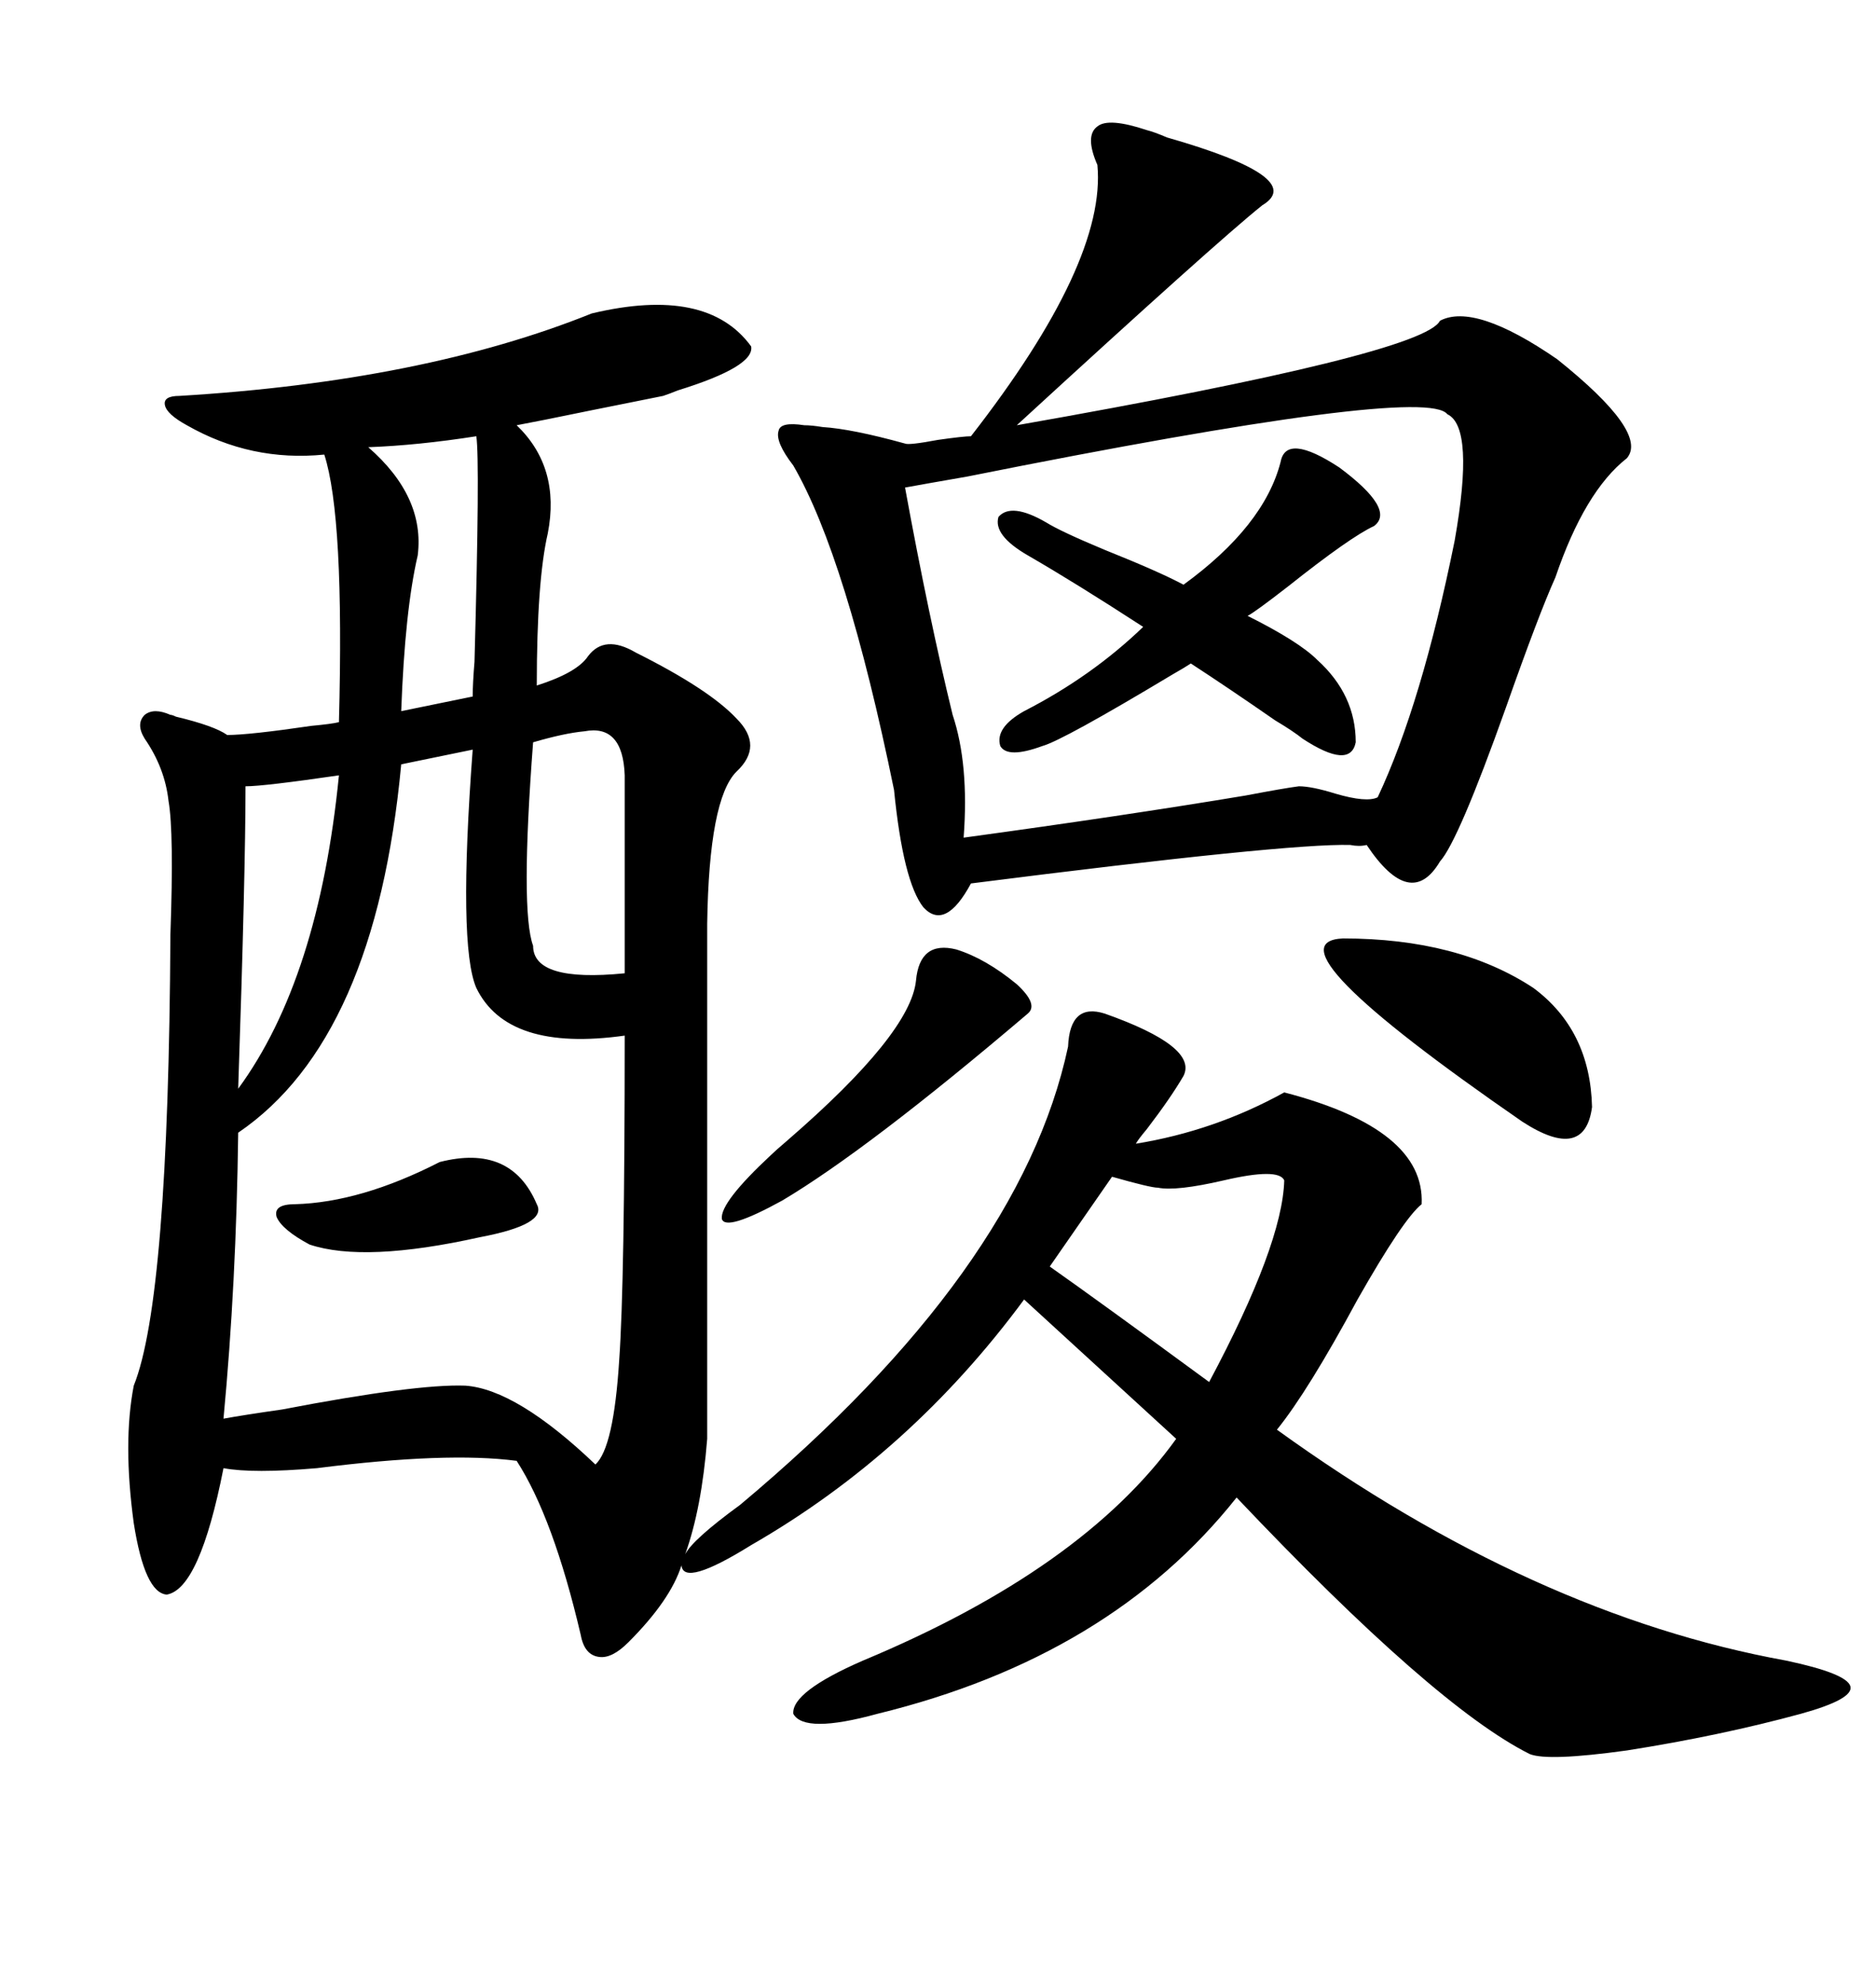 <svg xmlns="http://www.w3.org/2000/svg" xmlns:xlink="http://www.w3.org/1999/xlink" width="300" height="317.285"><path d="M94.63 50.10L94.63 50.10Q113.09 45.70 120.12 55.37L120.12 55.37Q120.70 58.59 108.40 62.40L108.40 62.40Q106.93 62.99 106.05 63.28L106.05 63.28Q103.13 63.87 94.34 65.63L94.34 65.63Q85.84 67.38 82.62 67.97L82.62 67.97Q89.65 74.71 87.60 85.25L87.60 85.25Q85.84 92.87 85.84 109.57L85.84 109.57Q92.29 107.52 94.04 104.88L94.04 104.88Q96.68 101.37 101.66 104.30L101.66 104.30Q113.38 110.16 117.77 114.84L117.77 114.84Q122.17 119.24 117.77 123.34L117.77 123.34Q113.38 127.73 113.09 147.66L113.09 147.66L113.09 229.98Q112.21 241.11 109.57 248.44L109.57 248.44Q110.74 246.09 118.36 240.53L118.36 240.53Q163.18 203.03 170.80 167.29L170.80 167.29Q171.09 160.25 176.66 162.01L176.66 162.01Q191.60 167.29 189.26 171.97L189.26 171.97Q187.21 175.49 183.40 180.47L183.40 180.47Q181.93 182.23 181.64 182.81L181.64 182.81Q194.24 180.76 205.37 174.61L205.37 174.61Q227.93 180.47 227.34 192.48L227.34 192.48Q224.41 194.82 217.09 207.71L217.09 207.71Q209.18 222.36 204.20 228.52L204.20 228.52Q245.21 258.11 285.64 265.43L285.64 265.43Q295.31 267.48 295.90 269.53L295.90 269.53Q296.48 271.58 287.99 273.93L287.99 273.93Q275.10 277.44 260.16 279.79L260.16 279.79Q247.56 281.54 244.63 280.37L244.63 280.37Q229.39 272.75 197.75 239.36L197.75 239.36Q177.54 264.84 140.33 273.93L140.33 273.93Q128.61 277.15 126.86 273.93L126.86 273.93Q126.56 270.41 137.99 265.43L137.99 265.43Q173.14 250.78 188.09 229.98L188.09 229.98L163.77 207.71Q145.61 232.32 120.12 246.97L120.12 246.97Q109.28 253.71 108.98 250.20L108.98 250.20Q107.23 255.76 100.49 262.50L100.49 262.50Q97.85 265.14 95.80 264.84L95.80 264.84Q93.46 264.55 92.87 261.33L92.87 261.33Q88.48 242.58 82.62 233.50L82.62 233.50Q71.48 232.03 50.68 234.67L50.68 234.67Q40.43 235.55 35.74 234.67L35.74 234.67Q31.93 254.00 26.66 254.88L26.66 254.88Q23.14 254.59 21.39 243.46L21.39 243.46Q19.63 230.57 21.39 221.48L21.39 221.48Q26.95 207.71 27.25 149.41L27.25 149.41Q27.83 133.01 26.95 128.03L26.95 128.03Q26.37 122.75 23.14 118.07L23.14 118.07Q21.68 115.72 23.14 114.26L23.14 114.26Q24.61 113.09 27.25 114.26L27.25 114.26Q27.54 114.26 28.13 114.55L28.13 114.55Q34.28 116.02 36.33 117.48L36.33 117.48Q39.84 117.48 49.80 116.02L49.80 116.02Q53.03 115.72 54.20 115.43L54.20 115.43Q55.08 82.62 51.86 72.66L51.86 72.66Q40.14 73.83 29.88 67.97L29.88 67.97Q26.66 66.21 26.37 64.75L26.37 64.75Q26.07 63.28 28.71 63.28L28.71 63.28Q67.68 60.94 94.63 50.10ZM175.49 26.37L175.49 26.37Q173.44 21.68 175.49 20.21L175.49 20.21Q177.25 18.75 183.40 20.80L183.40 20.80Q184.57 21.09 186.62 21.97L186.62 21.97Q209.18 28.42 201.86 32.81L201.86 32.81Q194.53 38.67 162.60 67.97L162.60 67.97Q227.64 56.54 230.27 51.27L230.27 51.27Q235.84 48.34 249.02 57.42L249.02 57.42Q263.67 69.14 260.16 73.24L260.16 73.24Q253.42 78.52 248.73 92.29L248.73 92.29Q246.09 98.14 240.82 113.09L240.82 113.09Q233.20 134.47 230.27 137.70L230.27 137.70Q225.59 145.61 218.55 135.06L218.55 135.06Q217.38 135.35 215.92 135.06L215.92 135.06Q205.96 134.77 155.27 141.21L155.27 141.21Q151.17 148.83 147.66 145.02L147.66 145.02Q144.43 140.92 142.97 126.27L142.97 126.27Q135.35 89.06 126.86 74.41L126.86 74.41Q123.93 70.61 124.51 68.85L124.51 68.85Q124.80 67.38 128.61 67.97L128.61 67.97Q129.79 67.97 131.54 68.26L131.54 68.26Q136.23 68.55 144.73 70.90L144.73 70.90Q145.31 71.19 150 70.31L150 70.31Q154.10 69.73 155.27 69.73L155.27 69.73Q176.95 41.89 175.49 26.37ZM231.45 66.21L231.45 66.21Q227.93 61.52 154.69 76.17L154.69 76.17Q147.95 77.34 144.73 77.93L144.73 77.93Q148.54 98.73 152.34 114.26L152.34 114.26Q154.98 122.17 154.10 133.89L154.10 133.89Q179.88 130.37 199.22 127.15L199.22 127.15Q205.37 125.98 207.71 125.68L207.71 125.68Q209.77 125.68 213.57 126.86L213.57 126.86Q218.55 128.32 220.31 127.44L220.31 127.44Q227.34 112.50 232.62 86.43L232.62 86.43Q235.84 68.26 231.45 66.21ZM75.59 119.82L75.59 119.82L64.16 122.17Q60.06 166.11 38.09 181.05L38.09 181.05Q37.79 205.08 35.74 226.76L35.74 226.76Q38.96 226.17 45.12 225.29L45.12 225.29Q66.50 221.19 74.41 221.48L74.41 221.48Q82.62 222.07 95.21 234.08L95.21 234.08Q98.14 231.45 99.02 217.38L99.02 217.38Q99.90 205.08 99.90 165.53L99.90 165.53Q81.15 168.16 76.17 157.91L76.17 157.91Q73.24 151.17 75.59 119.82ZM204.79 73.83L204.79 73.83Q205.66 69.14 214.16 74.71L214.16 74.71Q223.24 81.45 219.73 84.08L219.73 84.08Q215.92 85.84 205.96 93.75L205.96 93.75Q200.68 97.85 199.51 98.44L199.51 98.44Q207.71 102.54 210.64 105.47L210.64 105.47Q216.80 111.04 216.80 118.65L216.80 118.65Q215.92 123.05 208.30 118.07L208.30 118.07Q206.84 116.89 203.91 115.14L203.91 115.14Q196.29 109.86 190.43 106.05L190.43 106.05Q189.55 106.64 187.50 107.81L187.50 107.81Q169.92 118.36 166.70 119.24L166.70 119.24Q161.13 121.29 159.96 119.24L159.96 119.24Q159.08 116.31 163.77 113.67L163.77 113.67Q174.61 108.11 182.81 100.20L182.81 100.20Q171.97 93.16 164.36 88.77L164.36 88.77Q158.79 85.55 159.67 82.62L159.67 82.62Q161.72 80.27 167.29 83.50L167.29 83.50Q169.63 84.96 176.66 87.89L176.66 87.89Q185.45 91.41 189.26 93.46L189.26 93.46Q202.15 84.08 204.79 73.83ZM185.16 189.84L185.16 189.84Q183.98 189.84 177.83 188.09L177.83 188.09L167.87 202.44Q175.78 208.01 193.36 220.90L193.36 220.90Q205.08 198.93 205.37 188.67L205.37 188.67Q204.49 186.62 195.70 188.67L195.70 188.67Q188.09 190.43 185.16 189.84ZM214.75 150L214.75 150Q233.20 150 245.21 157.91L245.21 157.91Q254.30 164.65 254.59 176.95L254.59 176.95Q253.42 185.74 243.46 179.30L243.46 179.30Q201.86 150.59 214.75 150ZM152.93 151.76L152.93 151.76Q157.62 153.22 162.60 157.32L162.60 157.32Q166.11 160.55 164.36 162.01L164.36 162.01Q138.87 183.69 125.10 191.89L125.10 191.89Q116.02 196.88 115.43 194.82L115.43 194.82Q115.14 192.19 123.34 184.57L123.34 184.57Q123.93 183.98 125.98 182.23L125.98 182.23Q145.61 165.23 146.48 156.74L146.48 156.74Q147.07 150.29 152.93 151.76ZM93.46 116.89L93.46 116.89Q90.23 117.19 85.25 118.65L85.25 118.65Q83.20 145.61 85.25 151.17L85.25 151.17Q85.25 157.03 99.90 155.57L99.90 155.57L99.90 123.93Q99.61 115.72 93.46 116.89ZM76.17 69.73L76.17 69.73Q66.80 71.19 58.89 71.48L58.89 71.48Q67.97 79.39 66.80 88.77L66.80 88.77Q64.75 97.56 64.16 113.67L64.16 113.67L75.59 111.33Q75.59 109.28 75.88 105.76L75.88 105.76Q76.76 73.54 76.17 69.73ZM54.20 123.93L54.20 123.93Q42.19 125.68 39.26 125.68L39.26 125.68Q39.26 139.45 38.09 174.02L38.09 174.02Q50.98 156.45 54.20 123.93ZM70.31 185.74L70.31 185.74Q81.74 182.81 85.84 192.48L85.84 192.48Q87.60 195.70 76.76 197.75L76.76 197.75Q58.30 201.86 49.51 198.93L49.51 198.93Q45.12 196.58 44.24 194.53L44.24 194.53Q43.65 192.48 47.17 192.48L47.17 192.48Q57.71 192.19 70.31 185.74Z"/></svg>